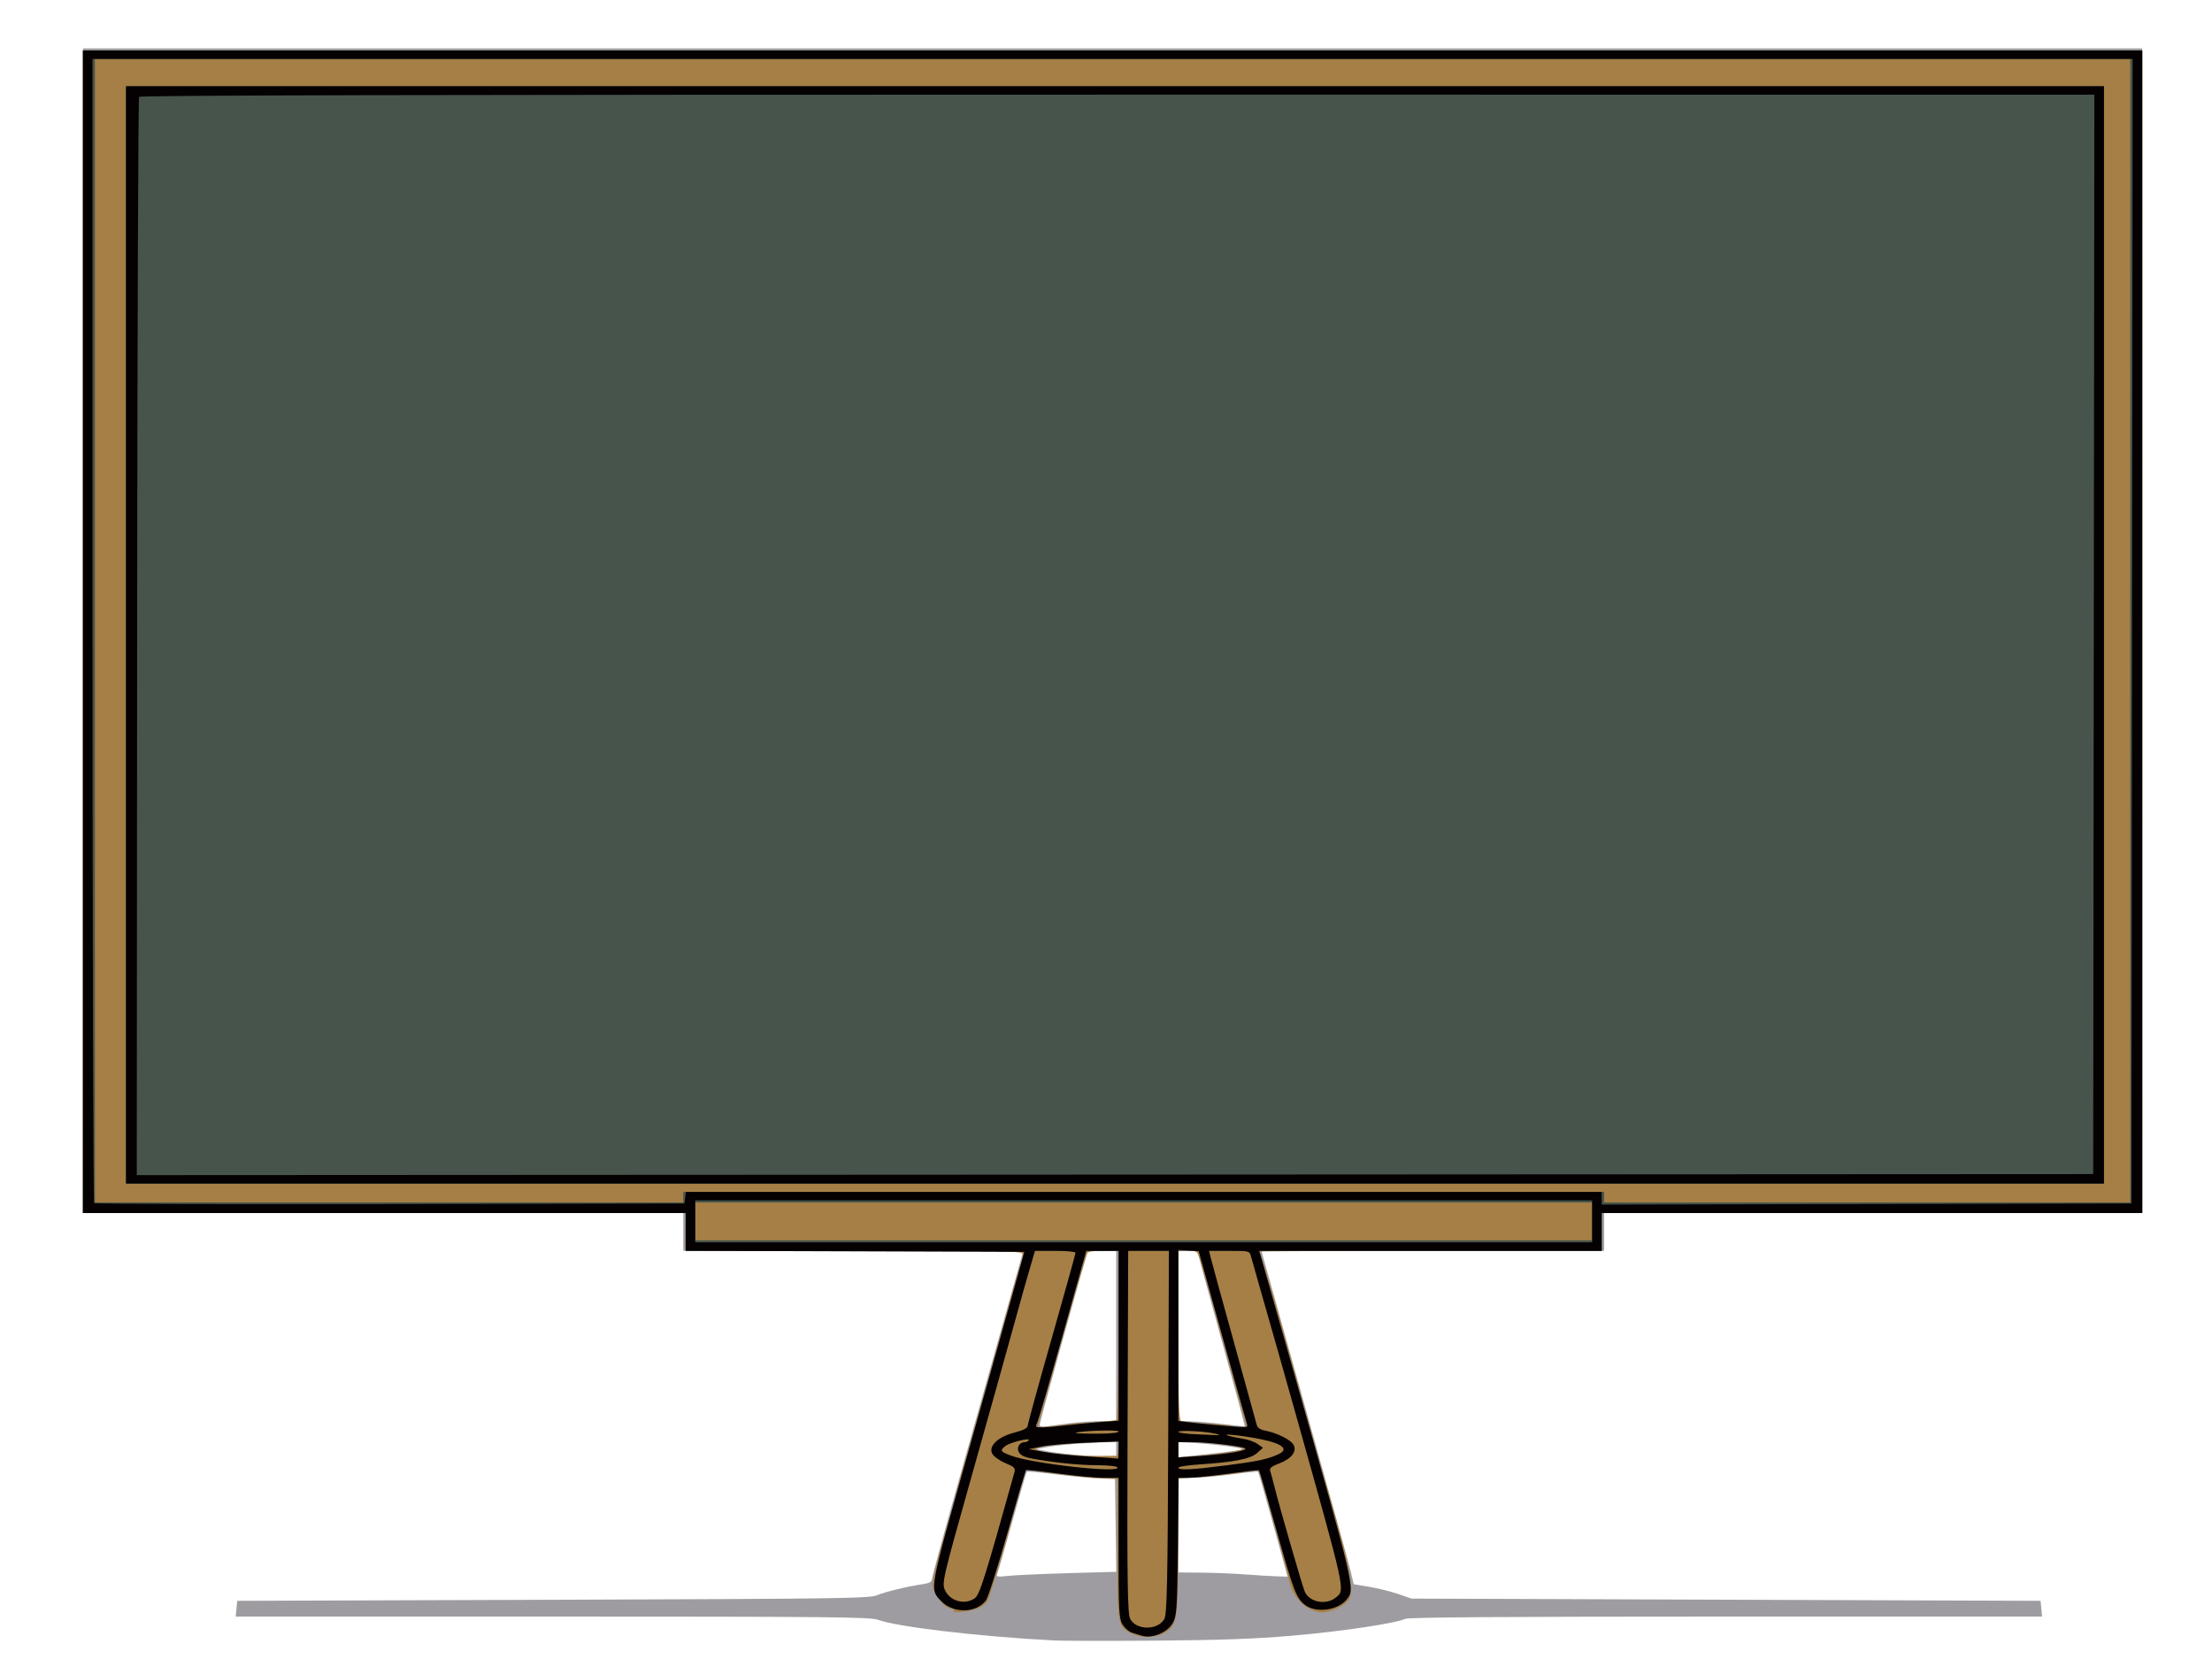 <?xml version="1.0"?><svg width="640" height="480" xmlns="http://www.w3.org/2000/svg">
 <title>blackboard</title>
 <g>
  <title>Layer 1</title>
  <g id="svg_1">
   <path d="m304.952,474.636c-21.65,-1.13 -45.293,-3.91 -50.967,-5.994c-2.168,-0.796 -14.202,-0.913 -94.133,-0.913l-91.647,0l0.215,-2.281l0.215,-2.281l91.344,-0.304c83.189,-0.277 91.56,-0.394 93.766,-1.313c2.453,-1.021 8.578,-2.5 13.321,-3.216c1.875,-0.283 2.595,-0.696 2.595,-1.489c0,-0.603 3.858,-14.755 8.573,-31.448c4.715,-16.693 10.48,-37.193 12.812,-45.556c2.332,-8.363 4.427,-15.821 4.656,-16.574l0.417,-1.368l-49.213,0l-49.213,0l0,-5.474l0,-5.474l-86.846,0l-86.846,0l0,-168.476l0,-168.476l297.906,0l297.906,0l0,168.476l0,168.476l-77.85,0l-77.85,0l0,5.474l0,5.474l-49.559,0l-49.559,0l0.349,1.368c0.192,0.753 5.81,20.822 12.485,44.599c6.675,23.777 12.52,44.866 12.99,46.864l0.854,3.634l4.467,0.745c2.457,0.41 6.222,1.345 8.367,2.079l3.9,1.334l90.998,0.322l90.998,0.322l0.215,2.281l0.215,2.281l-91.431,0c-63.073,0 -91.856,0.2 -92.802,0.645c-2.803,1.318 -18.424,3.649 -32.647,4.871c-11.028,0.947 -20.872,1.306 -39.59,1.444c-13.702,0.101 -26.936,0.077 -29.41,-0.052zm3.992,-19.466l14.026,-0.402l-0.186,-13.439l-0.186,-13.439l-4.498,-0.145c-2.474,-0.079 -8.159,-0.602 -12.634,-1.161c-4.475,-0.559 -8.247,-0.905 -8.383,-0.768c-0.136,0.137 -2.036,6.667 -4.222,14.511c-2.186,7.844 -4.148,14.659 -4.359,15.144c-0.317,0.727 0.212,0.813 3.016,0.491c1.87,-0.215 9.712,-0.571 17.426,-0.793zm59.442,-14.051c-2.293,-8.279 -4.261,-15.161 -4.374,-15.292c-0.113,-0.131 -3.561,0.212 -7.662,0.764c-4.101,0.551 -9.246,1.001 -11.435,0.999l-3.979,-0.004l0,13.685l0,13.685l6.747,0.06c3.711,0.033 9.394,0.265 12.629,0.514c3.235,0.249 7.313,0.496 9.062,0.548l3.18,0.094l-4.168,-15.053zm-45.442,-21.822l0,-2.207l-7.785,0.408c-4.282,0.224 -9.498,0.715 -11.591,1.09l-3.806,0.682l2.768,0.535c3.896,0.753 11.739,1.526 16.435,1.619l3.979,0.079l0,-2.207zm30.967,0.909c3.14,-0.359 5.709,-0.742 5.709,-0.851c0,-0.404 -7.445,-1.422 -12.975,-1.774l-5.709,-0.364l0,2.2l0,2.2l3.633,-0.38c1.998,-0.209 6.202,-0.673 9.342,-1.032zm-44.328,-8.421c2.737,-0.341 6.863,-0.621 9.169,-0.621l4.192,0l0,-24.633l0,-24.633l-4.062,0l-4.062,0l-0.79,2.585c-1.97,6.448 -13.227,47.065 -13.229,47.73c-0.001,0.474 0.69,0.645 1.902,0.469c1.047,-0.152 4.142,-0.556 6.88,-0.897zm43.813,-24.236c-3.808,-13.765 -6.924,-25.168 -6.924,-25.339c0,-0.171 -1.246,-0.311 -2.768,-0.311l-2.768,0l0,24.633l0,24.633l3.287,0.052c1.808,0.029 6.09,0.386 9.515,0.793c3.425,0.407 6.308,0.702 6.405,0.654c0.097,-0.048 -2.939,-11.349 -6.747,-25.115z" id="path2959" fill="#9e9ca0"/>
   <path d="m327.901,472.816c-4.646,-2.078 -4.611,-1.895 -4.611,-24.529l0,-20.397l-4.152,-0.141c-3.605,-0.122 -6.77,-0.453 -16.608,-1.738c-1.142,-0.149 -2.893,-0.417 -3.891,-0.596l-1.815,-0.325l-5.03,18.126c-2.767,9.969 -5.468,18.89 -6.003,19.825c-1.046,1.827 -3.186,2.796 -7.307,3.309c-1.686,0.21 -2.595,0.082 -2.595,-0.366c0,-0.379 -0.451,-0.688 -1.003,-0.688c-1.471,0 -4.54,-3.823 -4.979,-6.203c-0.257,-1.395 0.77,-5.975 3.186,-14.198c1.961,-6.676 3.687,-12.823 3.834,-13.659c0.147,-0.836 2.586,-9.595 5.42,-19.463c2.834,-9.868 6.619,-23.416 8.411,-30.107c1.792,-6.69 3.696,-13.376 4.229,-14.858c0.533,-1.481 0.97,-3.192 0.97,-3.801c0,-1.061 -2.051,-1.108 -48.786,-1.108c-38.534,0 -48.799,-0.16 -48.849,-0.76c-0.035,-0.418 -0.029,-2.881 0.012,-5.474l0.074,-4.714l-87.204,0l-87.204,0l0,-168.172l0,-168.172l297.906,0l297.906,0l0,168.172l0,168.172l-78.196,0l-78.196,0l0,5.474l0,5.474l-49.478,0c-27.213,0 -49.478,0.108 -49.478,0.24c0,0.132 0.584,1.98 1.298,4.105c1.51,4.496 2.229,7.019 10.115,35.493c3.242,11.708 6.821,24.435 7.952,28.282c7.22,24.554 8.365,31.051 5.893,33.452c-1.655,1.607 -4.983,3.041 -7.06,3.041c-4.202,0 -8.606,-4.085 -9.585,-8.892c-0.396,-1.943 -3.757,-14.275 -8.062,-29.582c-0.602,-2.14 -1.095,-2.824 -1.893,-2.629c-1.011,0.247 -4.489,0.759 -8.866,1.306c-1.046,0.131 -4.47,0.421 -7.61,0.645l-5.709,0.408l-0.053,19.525c-0.056,20.937 -0.314,22.756 -3.516,24.858c-2.478,1.626 -6.662,1.921 -9.466,0.667zm-4.386,-53.688l0.225,-2.072l-9.567,0.382c-5.262,0.21 -10.813,0.698 -12.335,1.084c-2.672,0.677 -2.709,0.721 -1.06,1.263c2.476,0.814 10.588,1.511 16.976,1.46l5.536,-0.045l0.225,-2.072zm32.853,0.905c2.986,-0.539 3.869,-0.888 2.906,-1.149c-2.776,-0.753 -10.479,-1.629 -14.359,-1.633l-3.979,-0.005l0,2.207l0,2.207l5.571,-0.427c3.064,-0.235 7.502,-0.775 9.861,-1.201zm-47.162,-7.974c0.654,-0.111 3.893,-0.361 7.198,-0.556c3.305,-0.195 6.284,-0.504 6.62,-0.687c0.337,-0.183 0.611,-11.237 0.611,-24.625l0,-24.293l-4.424,0c-3.05,0 -4.534,0.252 -4.778,0.812c-0.268,0.615 -5.105,17.444 -7.109,24.733c-0.138,0.502 -0.872,3.102 -1.632,5.778c-0.76,2.676 -2.198,7.847 -3.197,11.491c-0.999,3.644 -1.994,7.034 -2.212,7.533c-0.337,0.771 0.216,0.841 3.668,0.461c2.236,-0.246 4.6,-0.537 5.254,-0.648zm50.274,-3.569c-1.75,-6.06 -4.69,-16.799 -5.096,-18.614c-0.187,-0.836 -0.515,-1.931 -0.728,-2.433c-0.213,-0.502 -0.535,-1.597 -0.716,-2.433c-0.351,-1.627 -4.629,-16.935 -5.811,-20.791c-0.672,-2.193 -0.862,-2.321 -3.452,-2.321l-2.741,0l0,24.633c0,19.277 0.188,24.643 0.865,24.678c0.476,0.025 1.488,0.134 2.249,0.243c0.761,0.109 3.844,0.358 6.851,0.553c3.007,0.195 5.606,0.477 5.776,0.627c0.17,0.15 1.151,0.251 2.18,0.225l1.871,-0.047l-1.248,-4.32z" id="path2957" fill="#a57f45"/>
   <path d="m198.384,361.9l0,-5.474l0,-5.474l-87.192,0l-87.192,0l0,-168.171l0,-168.172l297.906,0l297.905,0l0,168.172l0,168.171l-78.196,0l-78.196,0l0,5.474l0,5.474l-265.036,0l0,0zm262.268,-8.515l0,-5.473l-129.75,0l-129.75,0l0,5.473l0,5.474l259.5,0l0,-5.474zm-262.96,-6.994l0,-1.521l133.21,0l133.21,0l0,1.521l0,1.521l76.12,0l76.119,0l0,-165.435l0,-165.435l-294.445,0l-294.446,0l0,165.435l0,165.435l85.116,0l85.116,0l0,-1.521l0,0zm-161.236,-162.698l0,-158.745l286.142,0l286.142,0l0,158.745l0,158.744l-286.142,0l-286.142,0l0,-158.744z" id="path2951" fill="#46544c"/>
   <path d="m330.21,473.226c-0.761,-0.248 -2.011,-0.644 -2.777,-0.878c-0.766,-0.236 -1.934,-1.256 -2.595,-2.268c-1.075,-1.647 -1.202,-3.979 -1.202,-22.167l0,-20.326l-4.198,0c-2.309,0 -8.268,-0.556 -13.242,-1.236c-4.974,-0.68 -9.172,-1.122 -9.33,-0.983c-0.158,0.139 -2.584,8.337 -5.392,18.219c-2.809,9.882 -5.6,18.63 -6.204,19.441c-2.801,3.757 -9.46,3.861 -12.977,0.203c-3.393,-3.529 -3.572,-2.553 7.969,-43.55c5.886,-20.908 11.917,-42.393 13.402,-47.745l2.7,-9.731l-48.989,-0.156l-48.99,-0.156l0,-5.47l0,-5.47l-87.192,0l-87.192,0l0,-168.171l0,-168.172l297.906,0l297.905,0l0,168.172l0,168.171l-78.196,0l-78.196,0l0,5.474l0,5.474l-49.559,0l-49.559,0l0.433,1.369c0.238,0.753 4.499,15.737 9.469,33.3c17.924,63.34 17.879,63.146 15.475,66.163c-2.596,3.258 -9.02,4.077 -12.192,1.553c-2.449,-1.948 -3.254,-4.071 -8.177,-21.571c-2.651,-9.422 -4.918,-17.219 -5.04,-17.325c-0.121,-0.106 -4.098,0.34 -8.837,0.994c-4.739,0.654 -9.923,1.191 -11.521,1.195l-2.906,0.008l-0.209,19.919c-0.19,18.199 -0.322,20.113 -1.529,22.166c-1.637,2.785 -6.074,4.526 -9.059,3.554zm6.651,-4.767c0.793,-1.356 0.993,-10.792 1.148,-54.101l0.188,-52.458l-5.889,0l-5.89,0l-0.18,52.405c-0.15,43.501 -0.018,52.698 0.773,54.134c1.814,3.291 7.931,3.303 9.85,0.021zm-54.803,-6.052c1.395,-1.003 3.011,-6.145 11.464,-36.485c0.317,-1.139 -0.113,-1.564 -2.649,-2.612c-1.665,-0.688 -3.371,-1.914 -3.791,-2.724c-1.15,-2.218 1.69,-4.885 6.511,-6.117c2.426,-0.62 3.745,-1.285 3.745,-1.888c0,-0.512 3.115,-11.864 6.92,-25.227c3.806,-13.363 6.92,-24.557 6.92,-24.876c0,-0.321 -2.607,-0.579 -5.855,-0.579l-5.855,0l-0.683,2.28c-1.357,4.526 -3.525,12.205 -6.31,22.352c-1.561,5.687 -6.714,24.095 -11.449,40.907c-8.314,29.509 -8.576,30.642 -7.597,32.702c1.515,3.186 5.79,4.309 8.63,2.266zm104.419,-0.175c2.767,-2.266 3.082,-0.831 -11.698,-53.5c-3.051,-10.871 -7.125,-25.241 -9.053,-31.931c-1.928,-6.69 -3.659,-12.78 -3.848,-13.533c-0.323,-1.288 -0.69,-1.369 -6.199,-1.369l-5.857,0l0.473,1.977c0.26,1.087 3.284,12.104 6.721,24.481c3.436,12.377 6.395,23.104 6.575,23.838c0.221,0.901 1.034,1.468 2.504,1.747c3.324,0.63 7.23,2.554 8.105,3.992c1.166,1.915 -0.475,4.123 -4.07,5.478c-2.27,0.855 -2.904,1.386 -2.624,2.196c0.202,0.587 0.706,2.436 1.119,4.109c1.437,5.825 8.182,29.206 8.89,30.818c1.342,3.053 6.188,3.972 8.964,1.699zm-63.187,-37.686c-0.235,-0.334 -2.822,-0.614 -5.749,-0.62c-5.344,-0.012 -11.963,-0.67 -18.545,-1.842c-2.566,-0.457 -3.726,-0.999 -4.235,-1.979c-0.708,-1.366 0.241,-2.858 1.818,-2.858c0.374,0 0.852,-0.244 1.062,-0.543c0.594,-0.845 -5.342,0.605 -6.7,1.636c-1.759,1.335 -1.541,1.696 1.729,2.875c6.558,2.365 31.879,5.118 30.621,3.329zm31.697,-0.591c9.009,-1.163 11.589,-1.715 14.84,-3.174c3.153,-1.414 1.39,-3.029 -4.701,-4.307c-5.156,-1.081 -12.405,-1.875 -9.659,-1.058c0.951,0.284 2.875,0.683 4.276,0.888c1.4,0.205 3.248,0.874 4.108,1.485l1.562,1.111l-1.735,1.525c-1.936,1.702 -6.52,2.604 -16.687,3.286c-3.331,0.223 -6.055,0.639 -6.055,0.924c0,0.812 3.996,0.619 14.051,-0.68zm-31.35,-4.361l0,-2.519l-9.169,0.335c-5.043,0.185 -10.882,0.68 -12.975,1.102l-3.806,0.767l4.498,0.828c2.474,0.456 8.235,1.054 12.802,1.329c4.567,0.276 8.381,0.541 8.477,0.589c0.095,0.048 0.174,-1.046 0.174,-2.432zm33.462,0.595c2.529,-0.432 3.698,-0.867 3.111,-1.156c-1.35,-0.664 -11.096,-1.786 -15.517,-1.786l-3.756,0l0,2.218l0,2.219l6.055,-0.401c3.33,-0.221 7.878,-0.713 10.107,-1.094zm-5.436,-5.376c-2.928,-0.704 -10.726,-1.083 -10.726,-0.52c0,0.258 2.258,0.563 5.017,0.678c2.759,0.116 5.64,0.24 6.401,0.276c0.761,0.036 0.45,-0.159 -0.692,-0.434zm-28.026,-0.639c0,-0.587 -11.606,-0.197 -12.399,0.416c-0.158,0.123 2.566,0.223 6.055,0.223c3.978,0 6.344,-0.239 6.344,-0.64zm-15.357,-1.761c2.547,-0.317 7.044,-0.751 9.993,-0.965l5.364,-0.387l0,-24.581l0,-24.58l-4.671,0.009l-4.671,0.009l-6.851,24.471c-3.768,13.46 -7.126,24.951 -7.464,25.536c-0.518,0.9 -0.282,1.064 1.528,1.064c1.177,0 4.224,-0.26 6.771,-0.577zm52.408,-0.792c-0.263,-0.753 -3.491,-12.223 -7.174,-25.491l-6.696,-24.122l-2.942,-0.211l-2.941,-0.211l0,24.762l0,24.762l2.249,0.3c2.939,0.393 13.46,1.372 15.997,1.488c1.754,0.08 1.928,-0.068 1.506,-1.278zm99.964,-58.237l0,-6.082l-129.75,0l-129.75,0l0,6.082l0,6.082l129.75,0l129.75,0l0,-6.082zm-262.395,-6.842l0.218,-1.672l132.473,0l132.472,0l0,1.827l0,1.828l76.638,-0.155l76.639,-0.154l0.174,-165.586l0.174,-165.587l-295.139,0l-295.139,0l0,165.334c0,90.933 0.209,165.517 0.464,165.741c0.255,0.224 38.791,0.338 85.635,0.254l85.171,-0.154l0.219,-1.672l0,0zm-161.801,-162.85l0,-158.745l286.142,0l286.142,0l0,158.745l0,158.744l-286.142,0l-286.142,0l0,-158.744zm569.341,-0.149l0.172,-156.157l-282.639,-0.004c-198.416,-0.003 -282.774,0.188 -283.092,0.641c-0.249,0.355 -0.502,70.695 -0.561,156.311l-0.107,155.667l283.028,-0.15l283.028,-0.151l0.171,-156.156z" id="path2947" fill="#050002"/>
  </g>
 </g>
</svg>